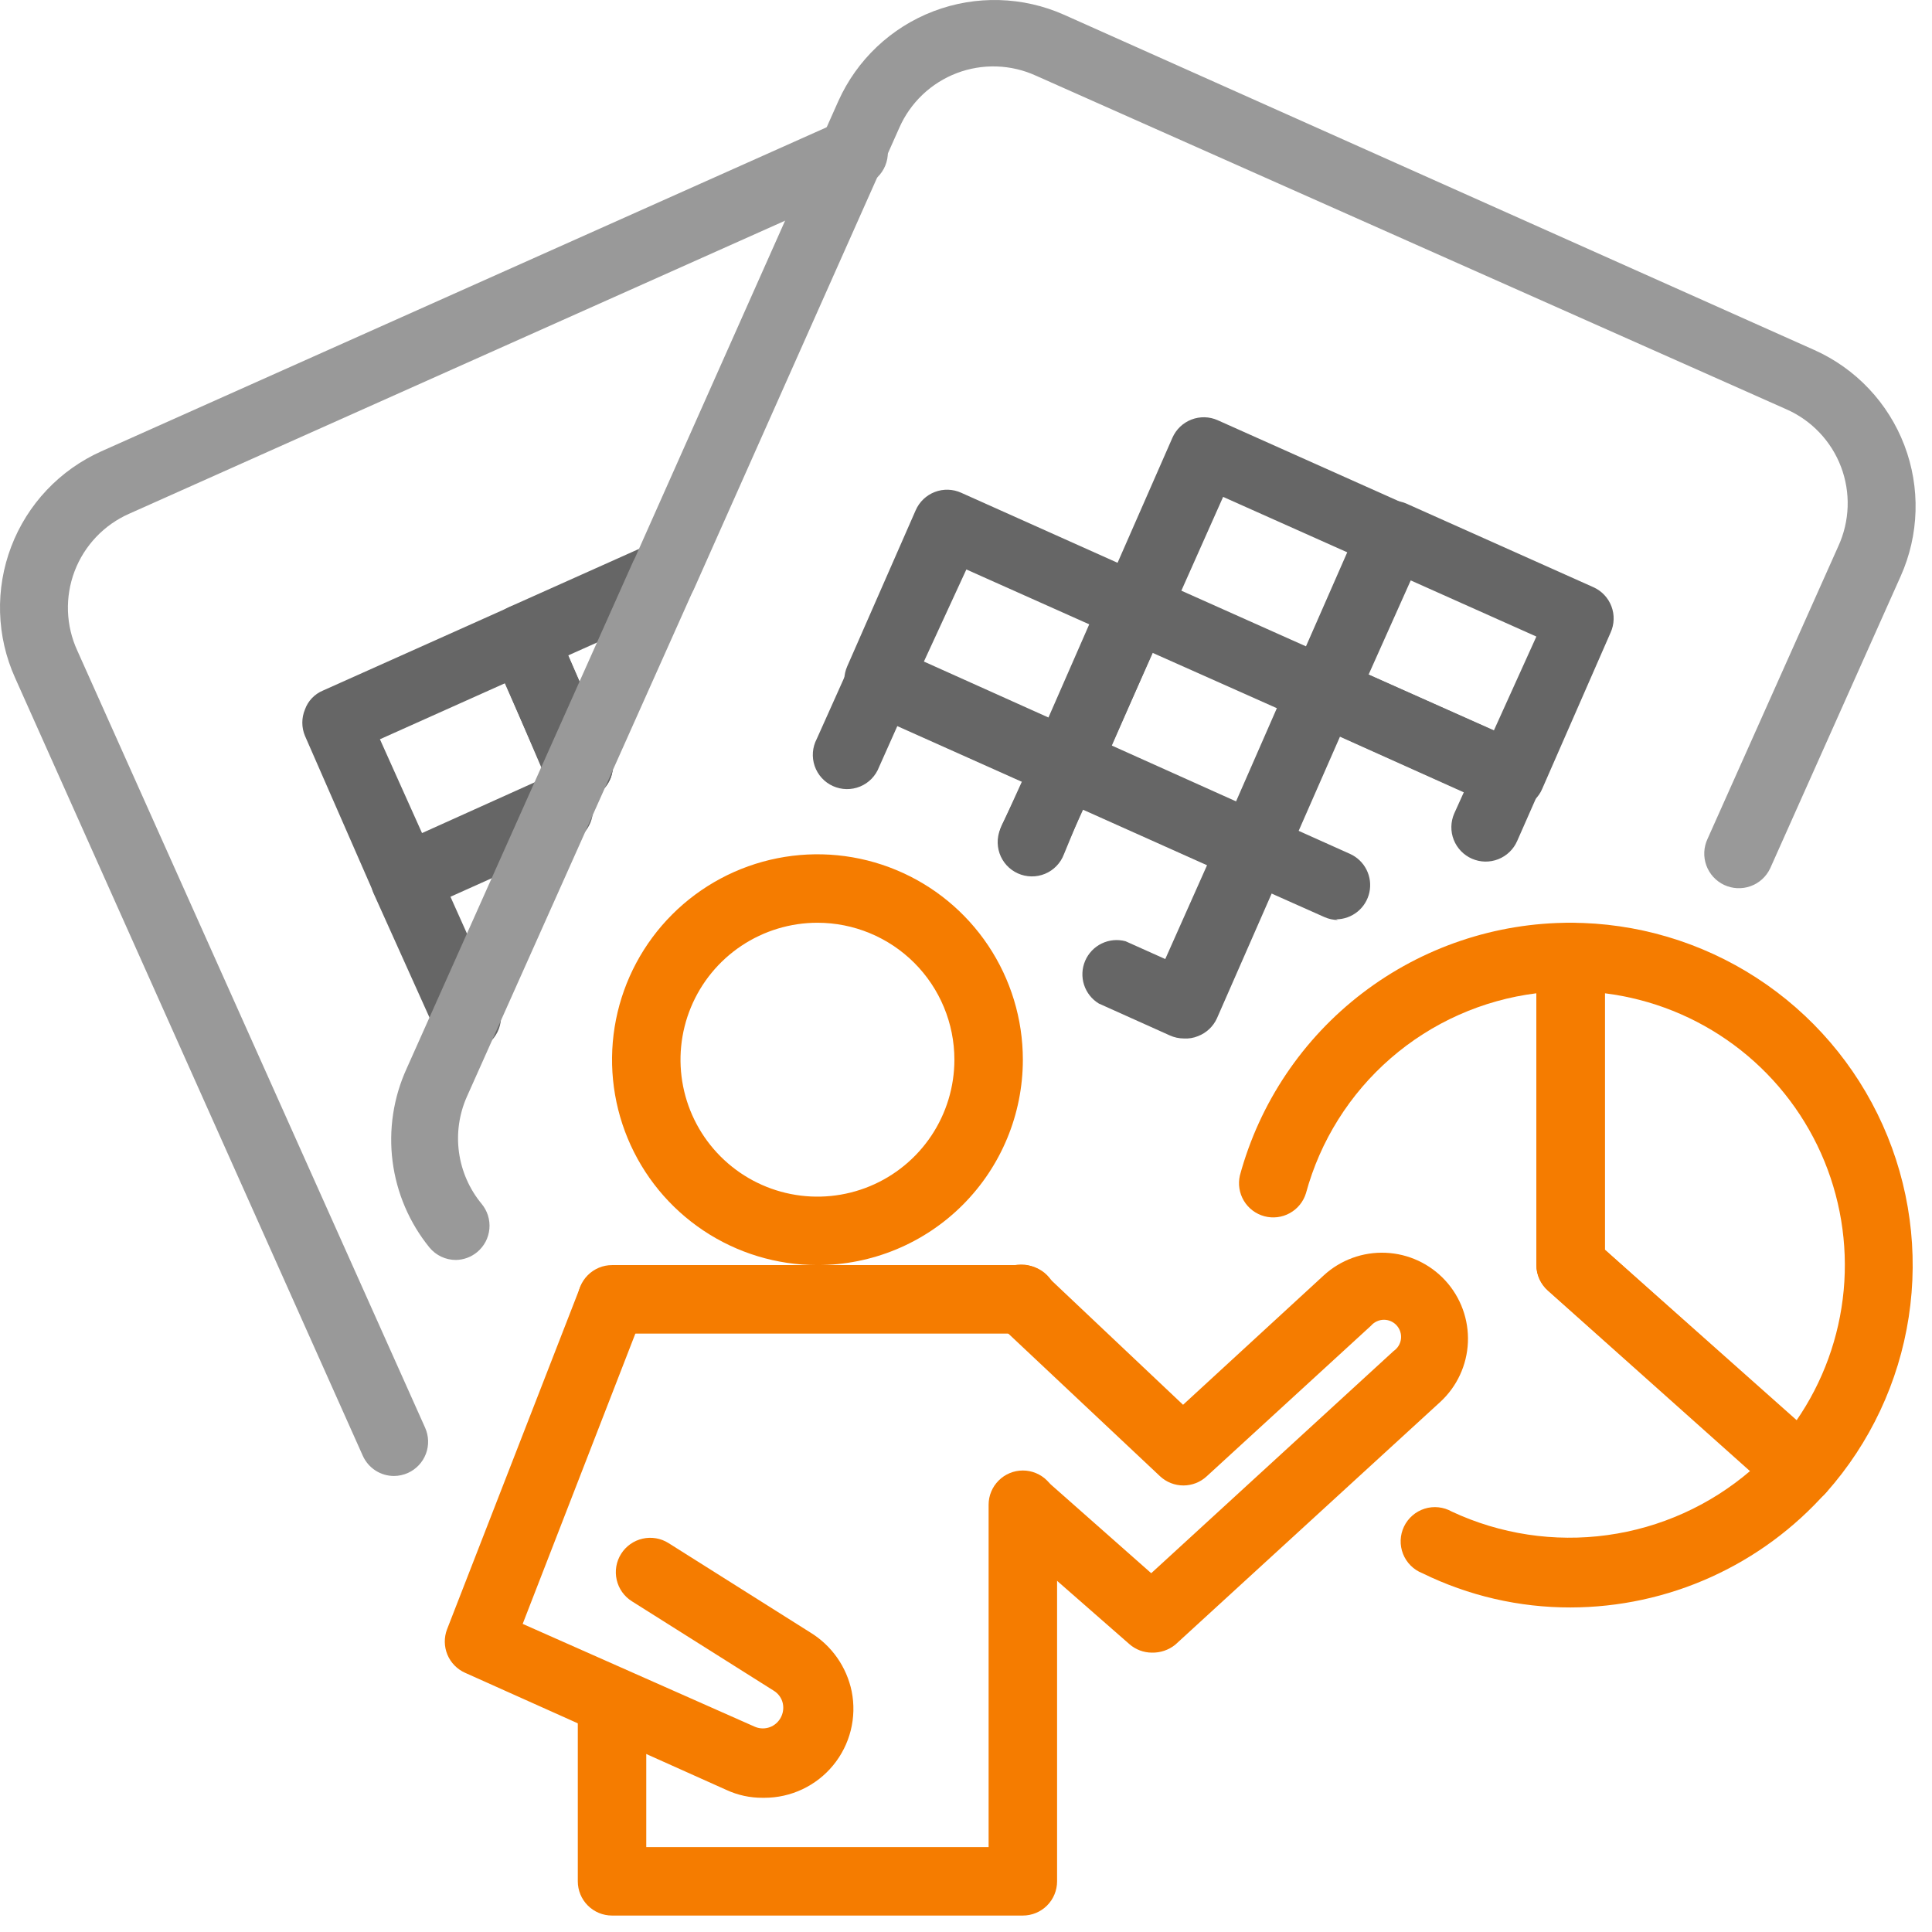<svg width="117" height="117" viewBox="0 0 117 117" fill="none" xmlns="http://www.w3.org/2000/svg">
<path d="M49.504 76.613C47.043 76.613 44.638 75.884 42.593 74.517C40.547 73.15 38.953 71.207 38.011 68.934C37.07 66.661 36.824 64.16 37.303 61.747C37.783 59.334 38.968 57.118 40.708 55.378C42.447 53.639 44.664 52.454 47.077 51.974C49.49 51.494 51.991 51.74 54.264 52.682C56.537 53.623 58.48 55.218 59.846 57.263C61.213 59.309 61.943 61.714 61.943 64.174C61.943 67.473 60.632 70.637 58.3 72.97C55.967 75.303 52.803 76.613 49.504 76.613ZM49.504 55.881C47.864 55.881 46.26 56.368 44.896 57.279C43.533 58.19 42.47 59.485 41.842 61.001C41.215 62.516 41.05 64.183 41.37 65.792C41.69 67.401 42.48 68.878 43.64 70.038C44.8 71.198 46.277 71.988 47.886 72.308C49.495 72.628 51.162 72.463 52.677 71.836C54.193 71.208 55.488 70.145 56.399 68.781C57.31 67.418 57.797 65.814 57.797 64.174C57.797 61.975 56.923 59.865 55.368 58.31C53.812 56.755 51.703 55.881 49.504 55.881Z" fill="#F57C00"/>
<path d="M61.943 80.76H37.064C36.514 80.76 35.987 80.541 35.598 80.153C35.209 79.764 34.991 79.236 34.991 78.686C34.991 78.137 35.209 77.609 35.598 77.221C35.987 76.832 36.514 76.613 37.064 76.613H61.943C62.492 76.613 63.02 76.832 63.409 77.221C63.797 77.609 64.016 78.137 64.016 78.686C64.016 79.236 63.797 79.764 63.409 80.153C63.02 80.541 62.492 80.76 61.943 80.76Z" fill="#F57C00"/>
<path d="M61.943 116.004H37.064C36.514 116.004 35.987 115.786 35.598 115.397C35.209 115.008 34.991 114.481 34.991 113.931V103.026C34.991 102.476 35.209 101.949 35.598 101.56C35.987 101.171 36.514 100.953 37.064 100.953C37.614 100.953 38.141 101.171 38.53 101.56C38.919 101.949 39.137 102.476 39.137 103.026V111.858H59.869V91.126C59.869 90.576 60.088 90.049 60.477 89.66C60.865 89.271 61.393 89.052 61.943 89.052C62.492 89.052 63.02 89.271 63.409 89.66C63.797 90.049 64.016 90.576 64.016 91.126V113.931C64.016 114.481 63.797 115.008 63.409 115.397C63.02 115.786 62.492 116.004 61.943 116.004Z" fill="#F57C00"/>
<path d="M69.759 100.082C69.255 100.081 68.769 99.897 68.391 99.564L60.575 92.722C60.189 92.352 59.962 91.848 59.939 91.314C59.917 90.78 60.101 90.258 60.454 89.857C60.807 89.456 61.301 89.207 61.834 89.161C62.366 89.116 62.895 89.277 63.311 89.612L69.717 95.272L84.396 81.817C84.517 81.734 84.62 81.626 84.697 81.5C84.774 81.374 84.823 81.233 84.841 81.087C84.859 80.941 84.845 80.792 84.801 80.651C84.757 80.51 84.683 80.381 84.585 80.271C84.487 80.161 84.367 80.073 84.232 80.013C84.097 79.953 83.951 79.923 83.804 79.924C83.656 79.925 83.511 79.958 83.377 80.02C83.243 80.082 83.124 80.171 83.027 80.283L73.076 89.405C72.693 89.761 72.189 89.958 71.666 89.958C71.143 89.958 70.64 89.761 70.256 89.405L60.533 80.262C60.312 80.083 60.131 79.861 59.999 79.609C59.868 79.356 59.791 79.08 59.771 78.796C59.751 78.513 59.79 78.228 59.884 77.96C59.979 77.692 60.128 77.447 60.322 77.239C60.516 77.031 60.75 76.865 61.011 76.751C61.271 76.638 61.552 76.579 61.837 76.579C62.121 76.578 62.402 76.636 62.663 76.749C62.924 76.862 63.158 77.028 63.353 77.235L71.645 85.072L80.166 77.235C81.183 76.301 82.53 75.808 83.911 75.867C85.291 75.925 86.591 76.529 87.526 77.546C88.461 78.564 88.953 79.91 88.895 81.291C88.837 82.671 88.232 83.972 87.215 84.906L71.169 99.605C70.769 99.925 70.27 100.094 69.759 100.082Z" fill="#F57C00"/>
<path d="M46.186 108.872C45.428 108.878 44.677 108.715 43.989 108.396L28.17 101.305C27.685 101.09 27.3 100.698 27.096 100.208C26.892 99.718 26.883 99.168 27.072 98.672L35.136 77.94C35.361 77.468 35.756 77.097 36.242 76.904C36.728 76.71 37.269 76.708 37.757 76.897C38.245 77.085 38.644 77.452 38.873 77.922C39.102 78.393 39.145 78.932 38.992 79.433L31.653 98.341L45.689 104.56C45.95 104.679 46.244 104.703 46.521 104.627C46.797 104.552 47.039 104.381 47.202 104.145C47.301 104.006 47.37 103.847 47.406 103.68C47.442 103.512 47.443 103.339 47.41 103.171C47.376 103.008 47.309 102.854 47.212 102.718C47.116 102.583 46.993 102.469 46.85 102.383L38.267 96.972C38.035 96.826 37.835 96.637 37.677 96.414C37.519 96.191 37.406 95.938 37.346 95.672C37.285 95.405 37.277 95.129 37.323 94.86C37.369 94.59 37.468 94.332 37.614 94.101C37.759 93.869 37.949 93.669 38.172 93.511C38.395 93.353 38.648 93.24 38.914 93.18C39.181 93.119 39.457 93.111 39.726 93.157C39.996 93.203 40.254 93.302 40.485 93.448L49.068 98.859C49.708 99.25 50.261 99.768 50.693 100.381C51.124 100.995 51.425 101.69 51.577 102.425C51.733 103.207 51.714 104.014 51.521 104.788C51.328 105.562 50.965 106.283 50.459 106.9C49.954 107.517 49.317 108.013 48.596 108.355C47.875 108.696 47.088 108.873 46.29 108.872H46.186Z" fill="#F57C00"/>
<path d="M95.114 97.346C92.002 97.352 88.931 96.643 86.137 95.272C85.872 95.168 85.632 95.011 85.43 94.809C85.228 94.608 85.071 94.368 84.966 94.103C84.862 93.838 84.813 93.554 84.823 93.27C84.833 92.985 84.902 92.706 85.024 92.449C85.147 92.192 85.322 91.963 85.537 91.776C85.752 91.59 86.003 91.45 86.275 91.364C86.546 91.279 86.833 91.251 87.116 91.281C87.399 91.311 87.673 91.4 87.92 91.54C90.856 92.912 94.126 93.407 97.337 92.965C100.547 92.524 103.562 91.165 106.019 89.053L93.746 78.148C93.527 77.956 93.352 77.72 93.23 77.456C93.109 77.191 93.044 76.904 93.041 76.613V60.152C89.777 60.559 86.707 61.928 84.223 64.084C81.739 66.239 79.951 69.085 79.088 72.26C78.931 72.774 78.58 73.206 78.109 73.466C77.639 73.727 77.086 73.794 76.567 73.654C76.048 73.514 75.603 73.178 75.327 72.717C75.051 72.256 74.965 71.705 75.087 71.182C76.281 66.785 78.889 62.904 82.509 60.139C86.129 57.373 90.559 55.877 95.114 55.881C95.664 55.881 96.191 56.1 96.58 56.489C96.969 56.877 97.187 57.405 97.187 57.955V75.68L110.414 87.436C110.826 87.799 111.077 88.311 111.112 88.859C111.147 89.407 110.963 89.946 110.601 90.359C108.659 92.551 106.276 94.307 103.606 95.511C100.937 96.716 98.043 97.341 95.114 97.346Z" fill="#F57C00"/>
<path d="M109.046 91.126C108.542 91.125 108.056 90.941 107.678 90.608L93.746 78.168C93.525 77.974 93.347 77.735 93.226 77.467C93.104 77.199 93.041 76.908 93.041 76.613V57.955C93.041 57.405 93.259 56.877 93.648 56.489C94.037 56.1 94.564 55.881 95.114 55.881C99.109 55.884 103.017 57.041 106.37 59.213C109.723 61.385 112.376 64.478 114.012 68.123C115.648 71.767 116.197 75.806 115.591 79.755C114.986 83.703 113.253 87.393 110.601 90.379C110.41 90.608 110.173 90.793 109.905 90.922C109.636 91.051 109.343 91.12 109.046 91.126ZM97.187 75.68L108.776 86.046C110.399 83.701 111.389 80.977 111.652 78.137C111.914 75.298 111.44 72.438 110.275 69.835C109.11 67.232 107.294 64.973 105.001 63.277C102.708 61.581 100.017 60.505 97.187 60.152V75.68Z" fill="#F57C00"/>
<path d="M23.858 89.384C23.459 89.383 23.069 89.268 22.735 89.051C22.4 88.834 22.135 88.525 21.971 88.161L0.908 41.037C0.35 39.794 0.043 38.454 0.004 37.093C-0.035 35.731 0.195 34.375 0.68 33.103C1.165 31.83 1.896 30.665 2.832 29.675C3.767 28.686 4.889 27.89 6.132 27.333L50.727 7.41C50.977 7.278 51.252 7.199 51.534 7.177C51.816 7.155 52.1 7.191 52.368 7.283C52.635 7.376 52.881 7.521 53.09 7.712C53.299 7.903 53.467 8.134 53.584 8.392C53.7 8.65 53.762 8.93 53.766 9.212C53.771 9.495 53.717 9.776 53.608 10.038C53.5 10.299 53.339 10.536 53.136 10.733C52.933 10.93 52.691 11.083 52.427 11.183L7.832 31.107C7.076 31.439 6.394 31.918 5.825 32.516C5.256 33.115 4.811 33.82 4.518 34.592C4.225 35.364 4.088 36.187 4.116 37.012C4.144 37.838 4.336 38.649 4.681 39.399L25.745 86.461C25.969 86.962 25.986 87.531 25.792 88.044C25.597 88.556 25.208 88.972 24.708 89.198C24.441 89.319 24.151 89.383 23.858 89.384Z" fill="#999999"/>
<path d="M24.501 55.259C24.245 55.262 23.991 55.212 23.754 55.114C23.248 54.918 22.838 54.531 22.614 54.036L18.468 44.562C18.362 44.309 18.308 44.038 18.308 43.764C18.308 43.489 18.362 43.218 18.468 42.965C18.558 42.711 18.701 42.478 18.887 42.282C19.073 42.086 19.297 41.93 19.546 41.825L30.845 36.767C31.345 36.542 31.914 36.525 32.427 36.719C32.94 36.914 33.355 37.303 33.581 37.803L36.94 45.515C37.164 46.016 37.181 46.585 36.987 47.098C36.793 47.611 36.403 48.026 35.903 48.252H35.758C35.961 48.751 35.961 49.308 35.76 49.807C35.559 50.306 35.172 50.708 34.68 50.926L25.351 55.073C25.084 55.194 24.794 55.258 24.501 55.259ZM23.008 44.769L25.558 50.45L32.918 47.133H33.063L30.596 41.369L23.008 44.769Z" fill="#666666"/>
<path d="M34.991 48.355C34.592 48.355 34.202 48.239 33.868 48.022C33.533 47.805 33.268 47.496 33.105 47.132L29.746 39.503C29.64 39.25 29.586 38.979 29.586 38.705C29.586 38.431 29.64 38.159 29.746 37.907C29.942 37.4 30.329 36.99 30.824 36.766L39.345 32.952C39.839 32.765 40.385 32.773 40.872 32.975C41.36 33.178 41.752 33.558 41.969 34.039C42.185 34.52 42.211 35.066 42.039 35.565C41.867 36.064 41.512 36.479 41.045 36.725L34.411 39.69L36.94 45.515C37.164 46.016 37.181 46.585 36.987 47.098C36.793 47.611 36.403 48.026 35.903 48.252C35.611 48.354 35.299 48.39 34.991 48.355Z" fill="#666666"/>
<path d="M28.232 63.594C27.834 63.593 27.443 63.477 27.109 63.26C26.774 63.043 26.509 62.734 26.346 62.37L22.614 54.078C22.508 53.825 22.454 53.553 22.454 53.279C22.454 53.005 22.508 52.734 22.614 52.481C22.81 51.975 23.197 51.565 23.692 51.341L33.021 47.195C33.515 47.008 34.061 47.017 34.549 47.218C35.036 47.421 35.428 47.801 35.645 48.282C35.862 48.763 35.887 49.309 35.715 49.808C35.544 50.307 35.188 50.722 34.721 50.968L27.279 54.306L30.16 60.733C30.385 61.233 30.402 61.802 30.207 62.315C30.013 62.828 29.623 63.243 29.124 63.469C28.839 63.575 28.535 63.618 28.232 63.594Z" fill="#666666"/>
<path d="M27.61 76.302C27.306 76.303 27.005 76.236 26.729 76.107C26.453 75.978 26.209 75.79 26.014 75.556C24.796 74.058 24.02 72.248 23.774 70.333C23.529 68.417 23.823 66.471 24.625 64.713L38.35 33.988L38.474 33.739L50.768 6.124C51.892 3.619 53.964 1.661 56.529 0.682C59.094 -0.298 61.944 -0.219 64.451 0.9L109.875 21.197C111.119 21.753 112.24 22.549 113.175 23.539C114.111 24.529 114.842 25.693 115.327 26.966C115.813 28.239 116.042 29.594 116.003 30.956C115.964 32.317 115.657 33.658 115.1 34.901L107.201 52.585C106.964 53.088 106.538 53.477 106.015 53.665C105.492 53.854 104.916 53.827 104.412 53.59C103.909 53.354 103.521 52.927 103.332 52.404C103.144 51.882 103.17 51.305 103.407 50.802L111.327 33.076C111.671 32.326 111.863 31.514 111.891 30.689C111.919 29.864 111.783 29.041 111.489 28.269C111.196 27.497 110.752 26.791 110.183 26.193C109.614 25.594 108.931 25.115 108.175 24.783L62.751 4.59C62.001 4.245 61.19 4.053 60.364 4.025C59.539 3.997 58.716 4.134 57.944 4.427C57.172 4.721 56.467 5.165 55.868 5.734C55.27 6.303 54.791 6.985 54.459 7.742L42.019 35.688L41.895 35.937L28.274 66.413C27.804 67.471 27.639 68.638 27.796 69.785C27.954 70.931 28.428 72.011 29.165 72.902C29.34 73.112 29.471 73.354 29.552 73.614C29.633 73.874 29.662 74.148 29.637 74.42C29.612 74.691 29.534 74.955 29.407 75.197C29.279 75.438 29.106 75.651 28.896 75.826C28.534 76.126 28.081 76.294 27.61 76.302Z" fill="#999999"/>
<path d="M91.507 49.04C91.213 49.038 90.924 48.975 90.657 48.853L79.316 43.774C79.067 43.664 78.842 43.505 78.654 43.308C78.466 43.111 78.319 42.879 78.22 42.625C78.122 42.37 78.075 42.099 78.082 41.827C78.088 41.555 78.148 41.286 78.259 41.037L82.405 31.583C82.517 31.332 82.676 31.106 82.876 30.918C83.075 30.729 83.31 30.582 83.566 30.485C84.071 30.277 84.637 30.277 85.142 30.485L96.503 35.564C97.003 35.79 97.392 36.205 97.587 36.718C97.781 37.231 97.764 37.8 97.54 38.3L93.393 47.775C93.288 48.024 93.133 48.248 92.937 48.434C92.74 48.62 92.507 48.762 92.253 48.853C92.02 48.965 91.766 49.029 91.507 49.04ZM82.882 40.85L90.47 44.23L93.041 38.549L85.432 35.149L82.882 40.85Z" fill="#666666"/>
<path d="M80.146 43.96C79.859 43.956 79.577 43.893 79.316 43.774L67.955 38.715C67.704 38.604 67.478 38.444 67.289 38.245C67.101 38.046 66.954 37.811 66.856 37.554C66.751 37.301 66.697 37.03 66.697 36.756C66.697 36.482 66.751 36.211 66.856 35.958L71.003 26.504C71.113 26.255 71.271 26.03 71.468 25.842C71.665 25.654 71.898 25.506 72.152 25.408C72.406 25.31 72.677 25.263 72.95 25.269C73.222 25.276 73.49 25.336 73.739 25.447L85.1 30.526C85.35 30.636 85.575 30.794 85.763 30.992C85.951 31.189 86.098 31.421 86.197 31.675C86.295 31.929 86.342 32.2 86.335 32.473C86.329 32.745 86.268 33.014 86.158 33.263L82.011 42.737C81.849 43.098 81.588 43.404 81.257 43.621C80.927 43.838 80.541 43.956 80.146 43.96ZM71.542 35.771L79.109 39.151L81.638 33.47L74.071 30.091L71.542 35.771Z" fill="#666666"/>
<path d="M81.037 55.715C80.744 55.714 80.454 55.651 80.187 55.529L75.066 53.248C74.817 53.143 74.593 52.988 74.407 52.791C74.222 52.595 74.079 52.362 73.988 52.108C73.883 51.855 73.828 51.584 73.828 51.31C73.828 51.036 73.883 50.765 73.988 50.512L78.135 41.037C78.359 40.542 78.768 40.155 79.275 39.959C79.528 39.854 79.799 39.799 80.073 39.799C80.347 39.799 80.618 39.854 80.871 39.959L92.232 45.038C92.732 45.265 93.122 45.68 93.316 46.193C93.51 46.706 93.493 47.275 93.269 47.775L91.88 50.926C91.771 51.177 91.614 51.403 91.417 51.593C91.221 51.783 90.989 51.932 90.735 52.032C90.481 52.132 90.209 52.181 89.936 52.177C89.663 52.172 89.394 52.113 89.143 52.004C88.893 51.895 88.666 51.738 88.477 51.542C88.287 51.345 88.138 51.114 88.037 50.859C87.937 50.605 87.888 50.334 87.893 50.061C87.898 49.788 87.956 49.518 88.065 49.268L88.646 47.982L81.079 44.582L78.528 50.263L81.763 51.714C82.193 51.91 82.543 52.247 82.755 52.669C82.968 53.092 83.029 53.574 82.93 54.036C82.831 54.498 82.577 54.912 82.21 55.21C81.843 55.508 81.385 55.672 80.913 55.674L81.037 55.715Z" fill="#666666"/>
<path d="M75.916 53.435C75.623 53.434 75.333 53.37 75.066 53.248L63.726 48.169C63.475 48.058 63.249 47.898 63.06 47.699C62.871 47.499 62.724 47.265 62.627 47.008C62.42 46.503 62.42 45.937 62.627 45.432L66.773 35.958C67 35.458 67.415 35.069 67.928 34.874C68.441 34.68 69.01 34.697 69.51 34.921L80.871 40.001C81.368 40.229 81.76 40.636 81.97 41.141C82.166 41.655 82.166 42.223 81.97 42.737L77.823 52.191C77.662 52.562 77.395 52.877 77.056 53.098C76.717 53.319 76.321 53.436 75.916 53.435ZM67.312 45.142L74.88 48.542L77.409 42.862L69.842 39.462L67.312 45.142Z" fill="#666666"/>
<path d="M64.555 48.356C64.269 48.351 63.986 48.288 63.726 48.169L52.365 43.09C52.115 42.98 51.89 42.821 51.702 42.624C51.514 42.427 51.367 42.195 51.269 41.941C51.17 41.686 51.123 41.415 51.13 41.143C51.137 40.871 51.197 40.602 51.307 40.353L55.454 30.899C55.564 30.648 55.723 30.42 55.922 30.23C56.12 30.041 56.355 29.892 56.611 29.794C56.868 29.695 57.141 29.649 57.416 29.657C57.691 29.666 57.961 29.728 58.211 29.842L69.552 34.921C69.801 35.031 70.026 35.19 70.214 35.387C70.402 35.584 70.549 35.816 70.647 36.07C70.746 36.325 70.793 36.596 70.786 36.868C70.78 37.14 70.719 37.409 70.609 37.658L66.463 47.133C66.233 47.631 65.816 48.019 65.302 48.211C65.066 48.312 64.811 48.361 64.555 48.356ZM55.951 40.063L63.519 43.463L66.089 37.865L58.522 34.486L55.951 40.063Z" fill="#666666"/>
<path d="M71.687 62.889C71.393 62.887 71.104 62.824 70.837 62.702L66.545 60.774C66.118 60.515 65.8 60.11 65.647 59.635C65.495 59.159 65.52 58.645 65.716 58.186C65.913 57.727 66.269 57.354 66.718 57.137C67.167 56.919 67.68 56.871 68.162 57.001L70.567 58.079L73.097 52.398L65.55 49.019L64.43 51.735C64.33 52 64.177 52.241 63.98 52.444C63.783 52.648 63.547 52.808 63.285 52.917C63.024 53.025 62.743 53.079 62.46 53.074C62.177 53.07 61.898 53.008 61.64 52.892C61.382 52.775 61.15 52.608 60.959 52.398C60.769 52.189 60.623 51.943 60.531 51.676C60.439 51.408 60.403 51.124 60.424 50.842C60.446 50.56 60.525 50.285 60.657 50.035L62.73 45.474C62.836 45.225 62.991 45.001 63.187 44.815C63.384 44.629 63.616 44.487 63.871 44.396C64.124 44.29 64.395 44.236 64.669 44.236C64.943 44.236 65.214 44.29 65.467 44.396L76.808 49.475C77.307 49.701 77.697 50.116 77.891 50.629C78.085 51.142 78.069 51.711 77.844 52.212L73.698 61.666C73.474 62.16 73.064 62.548 72.558 62.744C72.283 62.859 71.984 62.909 71.687 62.889Z" fill="#666666"/>
<path d="M62.544 52.917C62.251 52.915 61.961 52.852 61.694 52.73C61.194 52.504 60.805 52.089 60.611 51.576C60.416 51.063 60.433 50.494 60.657 49.993L61.943 47.34L54.355 43.94L53.236 46.448C53.135 46.713 52.982 46.954 52.785 47.158C52.588 47.361 52.352 47.522 52.09 47.63C51.829 47.738 51.548 47.792 51.265 47.788C50.982 47.783 50.703 47.721 50.445 47.605C50.187 47.489 49.955 47.321 49.764 47.112C49.574 46.903 49.428 46.657 49.336 46.389C49.244 46.121 49.208 45.838 49.229 45.556C49.251 45.273 49.33 44.999 49.462 44.748L51.432 40.353C51.654 39.875 52.05 39.5 52.539 39.303C53.028 39.107 53.574 39.104 54.065 39.296L65.426 44.375C65.925 44.601 66.315 45.016 66.51 45.529C66.704 46.042 66.687 46.611 66.463 47.112L64.389 51.673C64.232 52.034 63.975 52.343 63.648 52.563C63.321 52.783 62.938 52.906 62.544 52.917Z" fill="#666666"/>
</svg>
